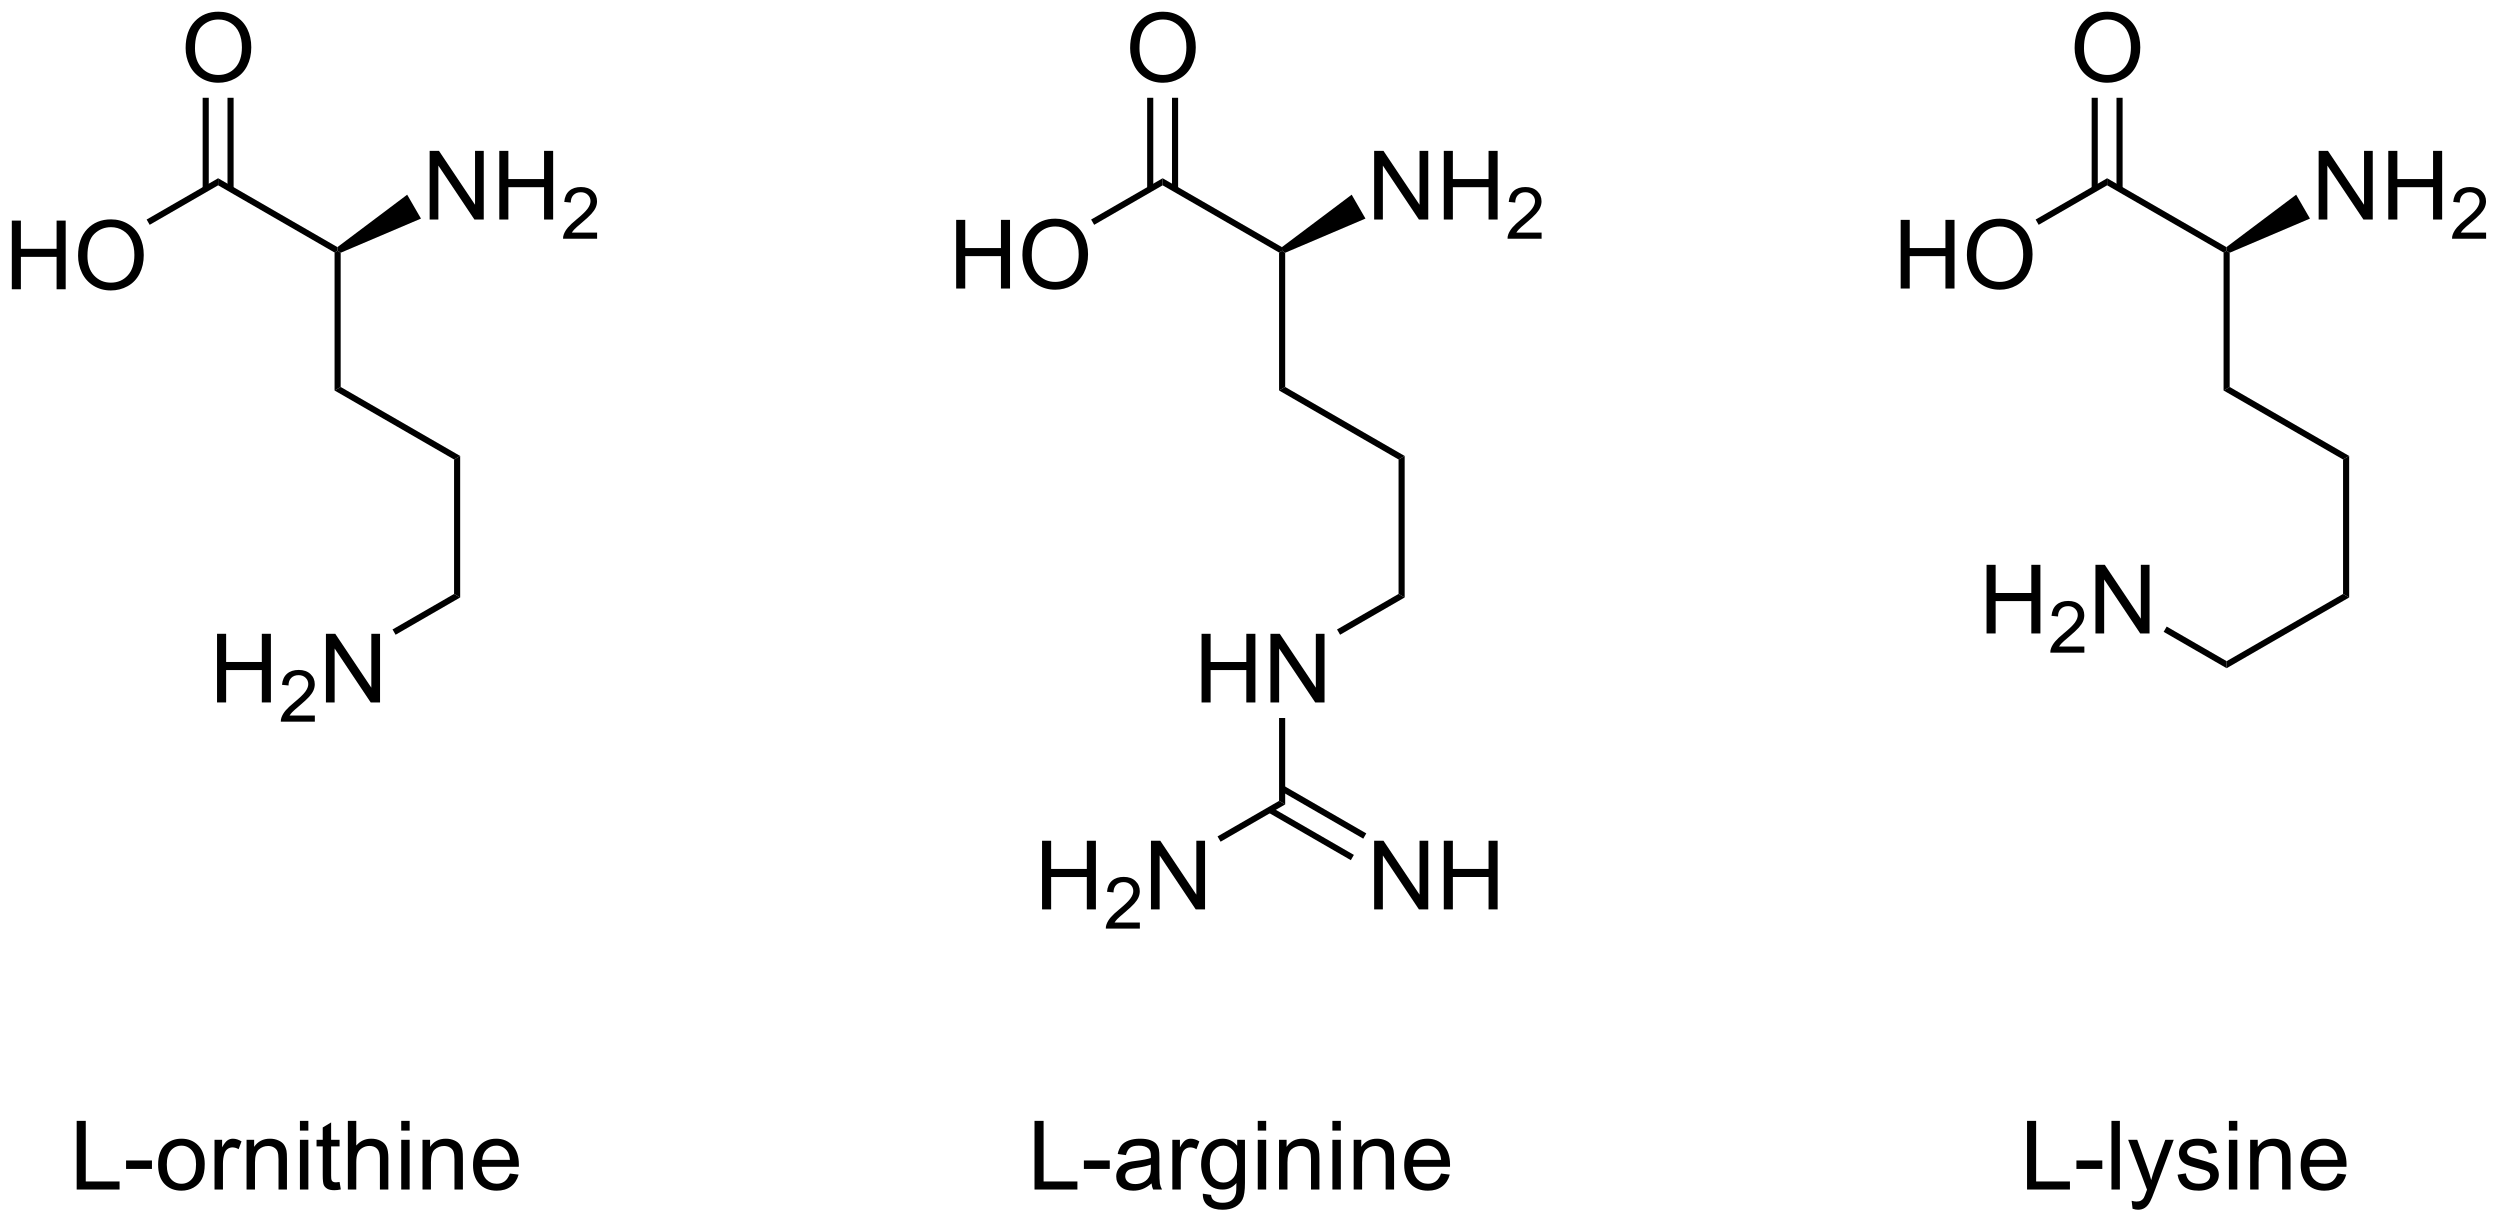 <?xml version="1.0" encoding="UTF-8"?>
<!DOCTYPE svg PUBLIC '-//W3C//DTD SVG 1.0//EN'
          'http://www.w3.org/TR/2001/REC-SVG-20010904/DTD/svg10.dtd'>
<svg stroke-dasharray="none" shape-rendering="auto" xmlns="http://www.w3.org/2000/svg" font-family="'Dialog'" text-rendering="auto" width="572" fill-opacity="1" color-interpolation="auto" color-rendering="auto" preserveAspectRatio="xMidYMid meet" font-size="12px" viewBox="0 0 572 280" fill="black" xmlns:xlink="http://www.w3.org/1999/xlink" stroke="black" image-rendering="auto" stroke-miterlimit="10" stroke-linecap="square" stroke-linejoin="miter" font-style="normal" stroke-width="1" height="280" stroke-dashoffset="0" font-weight="normal" stroke-opacity="1"
><!--Generated by the Batik Graphics2D SVG Generator--><defs id="genericDefs"
  /><g
  ><defs id="defs1"
    ><clipPath clipPathUnits="userSpaceOnUse" id="clipPath1"
      ><path d="M2.348 1.598 L216.649 1.598 L216.649 106.389 L2.348 106.389 L2.348 1.598 Z"
      /></clipPath
      ><clipPath clipPathUnits="userSpaceOnUse" id="clipPath2"
      ><path d="M31.129 140.405 L31.129 242.282 L239.471 242.282 L239.471 140.405 Z"
      /></clipPath
    ></defs
    ><g transform="scale(2.667,2.667) translate(-2.348,-1.598) matrix(1.029,0,0,1.029,-29.671,-142.823)"
    ><path d="M32.101 164.469 L32.101 158.742 L32.859 158.742 L32.859 161.094 L35.835 161.094 L35.835 158.742 L36.593 158.742 L36.593 164.469 L35.835 164.469 L35.835 161.768 L32.859 161.768 L32.859 164.469 L32.101 164.469 ZM37.626 161.679 Q37.626 160.252 38.391 159.448 Q39.157 158.64 40.368 158.64 Q41.159 158.64 41.795 159.021 Q42.433 159.398 42.766 160.075 Q43.102 160.752 43.102 161.612 Q43.102 162.484 42.751 163.172 Q42.399 163.859 41.753 164.213 Q41.11 164.567 40.362 164.567 Q39.555 164.567 38.917 164.177 Q38.282 163.784 37.954 163.109 Q37.626 162.432 37.626 161.679 ZM38.407 161.69 Q38.407 162.726 38.962 163.323 Q39.519 163.916 40.36 163.916 Q41.214 163.916 41.766 163.315 Q42.321 162.713 42.321 161.609 Q42.321 160.909 42.084 160.388 Q41.847 159.867 41.391 159.581 Q40.938 159.291 40.37 159.291 Q39.566 159.291 38.985 159.846 Q38.407 160.398 38.407 161.69 Z" stroke="none" clip-path="url(#clipPath2)"
    /></g
    ><g transform="matrix(2.743,0,0,2.743,-85.384,-385.122)"
    ><path d="M59.545 172.68 L59.035 172.975 L59.035 161.466 L59.29 161.319 L59.545 161.485 Z" stroke="none" clip-path="url(#clipPath2)"
    /></g
    ><g transform="matrix(2.743,0,0,2.743,-85.384,-385.122)"
    ><path d="M59.273 161.014 L59.29 161.319 L59.035 161.466 L49.323 155.859 L49.323 155.27 Z" stroke="none" clip-path="url(#clipPath2)"
    /></g
    ><g transform="matrix(2.743,0,0,2.743,-85.384,-385.122)"
    ><path d="M49.323 155.27 L49.323 155.859 L43.613 159.155 L43.358 158.714 Z" stroke="none" clip-path="url(#clipPath2)"
    /></g
    ><g transform="matrix(2.743,0,0,2.743,-85.384,-385.122)"
    ><path d="M59.035 172.975 L59.545 172.68 L69.512 178.434 L69.002 178.729 Z" stroke="none" clip-path="url(#clipPath2)"
    /></g
    ><g transform="matrix(2.743,0,0,2.743,-85.384,-385.122)"
    ><path d="M69.002 178.729 L69.512 178.434 L69.512 190.238 L69.002 189.943 Z" stroke="none" clip-path="url(#clipPath2)"
    /></g
    ><g transform="matrix(2.743,0,0,2.743,-85.384,-385.122)"
    ><path d="M49.232 198.994 L49.232 193.268 L49.99 193.268 L49.99 195.619 L52.966 195.619 L52.966 193.268 L53.724 193.268 L53.724 198.994 L52.966 198.994 L52.966 196.294 L49.99 196.294 L49.99 198.994 L49.232 198.994 Z" stroke="none" clip-path="url(#clipPath2)"
    /></g
    ><g transform="matrix(2.743,0,0,2.743,-85.384,-385.122)"
    ><path d="M57.39 200.087 L57.39 200.595 L54.55 200.595 Q54.544 200.403 54.613 200.227 Q54.72 199.938 54.958 199.657 Q55.199 199.376 55.65 199.007 Q56.349 198.432 56.595 198.096 Q56.841 197.761 56.841 197.462 Q56.841 197.149 56.617 196.934 Q56.394 196.718 56.033 196.718 Q55.652 196.718 55.423 196.946 Q55.195 197.175 55.193 197.579 L54.65 197.524 Q54.706 196.917 55.07 196.6 Q55.433 196.282 56.044 196.282 Q56.663 196.282 57.023 196.626 Q57.384 196.968 57.384 197.473 Q57.384 197.731 57.279 197.981 Q57.173 198.229 56.927 198.505 Q56.683 198.78 56.115 199.261 Q55.64 199.659 55.505 199.802 Q55.371 199.944 55.283 200.087 L57.39 200.087 Z" stroke="none" clip-path="url(#clipPath2)"
    /></g
    ><g transform="matrix(2.743,0,0,2.743,-85.384,-385.122)"
    ><path d="M58.315 198.994 L58.315 193.268 L59.093 193.268 L62.101 197.763 L62.101 193.268 L62.828 193.268 L62.828 198.994 L62.049 198.994 L59.041 194.494 L59.041 198.994 L58.315 198.994 Z" stroke="none" clip-path="url(#clipPath2)"
    /></g
    ><g transform="matrix(2.743,0,0,2.743,-85.384,-385.122)"
    ><path d="M69.002 189.943 L69.512 190.238 L64.125 193.348 L63.87 192.906 Z" stroke="none" clip-path="url(#clipPath2)"
    /></g
    ><g transform="matrix(2.743,0,0,2.743,-85.384,-385.122)"
    ><path d="M66.966 158.714 L66.966 152.988 L67.745 152.988 L70.752 157.482 L70.752 152.988 L71.479 152.988 L71.479 158.714 L70.7 158.714 L67.693 154.214 L67.693 158.714 L66.966 158.714 ZM72.775 158.714 L72.775 152.988 L73.532 152.988 L73.532 155.339 L76.509 155.339 L76.509 152.988 L77.267 152.988 L77.267 158.714 L76.509 158.714 L76.509 156.014 L73.532 156.014 L73.532 158.714 L72.775 158.714 Z" stroke="none" clip-path="url(#clipPath2)"
    /></g
    ><g transform="matrix(2.743,0,0,2.743,-85.384,-385.122)"
    ><path d="M80.933 159.806 L80.933 160.314 L78.093 160.314 Q78.087 160.123 78.156 159.947 Q78.263 159.658 78.501 159.377 Q78.742 159.095 79.193 158.726 Q79.892 158.152 80.138 157.816 Q80.384 157.48 80.384 157.181 Q80.384 156.869 80.159 156.654 Q79.937 156.437 79.576 156.437 Q79.195 156.437 78.966 156.666 Q78.738 156.894 78.736 157.299 L78.193 157.244 Q78.249 156.637 78.613 156.32 Q78.976 156.002 79.587 156.002 Q80.206 156.002 80.566 156.345 Q80.927 156.687 80.927 157.193 Q80.927 157.451 80.822 157.701 Q80.716 157.949 80.47 158.224 Q80.226 158.5 79.657 158.98 Q79.183 159.379 79.048 159.521 Q78.913 159.664 78.826 159.806 L80.933 159.806 Z" stroke="none" clip-path="url(#clipPath2)"
    /></g
    ><g transform="matrix(2.743,0,0,2.743,-85.384,-385.122)"
    ><path d="M59.545 161.485 L59.29 161.319 L59.273 161.014 L65.091 156.641 L66.242 158.634 Z" stroke="none" clip-path="url(#clipPath2)"
    /></g
    ><g transform="matrix(2.743,0,0,2.743,-85.384,-385.122)"
    ><path d="M46.611 144.417 Q46.611 142.989 47.377 142.185 Q48.142 141.377 49.353 141.377 Q50.145 141.377 50.78 141.758 Q51.418 142.135 51.752 142.812 Q52.088 143.489 52.088 144.349 Q52.088 145.221 51.736 145.909 Q51.385 146.596 50.739 146.95 Q50.096 147.305 49.348 147.305 Q48.541 147.305 47.903 146.914 Q47.267 146.521 46.939 145.846 Q46.611 145.169 46.611 144.417 ZM47.392 144.427 Q47.392 145.463 47.947 146.06 Q48.504 146.654 49.346 146.654 Q50.2 146.654 50.752 146.052 Q51.306 145.45 51.306 144.346 Q51.306 143.646 51.069 143.125 Q50.833 142.604 50.377 142.318 Q49.924 142.029 49.356 142.029 Q48.551 142.029 47.971 142.583 Q47.392 143.135 47.392 144.427 Z" stroke="none" clip-path="url(#clipPath2)"
    /></g
    ><g transform="matrix(2.743,0,0,2.743,-85.384,-385.122)"
    ><path d="M50.614 156.162 L50.614 148.558 L50.104 148.558 L50.104 156.162 ZM48.542 156.162 L48.542 148.558 L48.032 148.558 L48.032 156.162 Z" stroke="none" clip-path="url(#clipPath2)"
    /></g
    ><g transform="matrix(2.743,0,0,2.743,-85.384,-385.122)"
    ><path d="M110.884 164.469 L110.884 158.742 L111.641 158.742 L111.641 161.094 L114.618 161.094 L114.618 158.742 L115.376 158.742 L115.376 164.469 L114.618 164.469 L114.618 161.768 L111.641 161.768 L111.641 164.469 L110.884 164.469 ZM116.409 161.679 Q116.409 160.252 117.174 159.448 Q117.94 158.641 119.151 158.641 Q119.942 158.641 120.578 159.021 Q121.216 159.398 121.549 160.075 Q121.885 160.752 121.885 161.612 Q121.885 162.484 121.534 163.172 Q121.182 163.859 120.536 164.213 Q119.893 164.568 119.145 164.568 Q118.338 164.568 117.7 164.177 Q117.065 163.784 116.737 163.109 Q116.409 162.432 116.409 161.679 ZM117.19 161.69 Q117.19 162.726 117.744 163.323 Q118.302 163.917 119.143 163.917 Q119.997 163.917 120.549 163.315 Q121.104 162.713 121.104 161.609 Q121.104 160.909 120.867 160.388 Q120.63 159.867 120.174 159.581 Q119.721 159.292 119.153 159.292 Q118.349 159.292 117.768 159.846 Q117.19 160.398 117.19 161.69 Z" stroke="none" clip-path="url(#clipPath2)"
    /></g
    ><g transform="matrix(2.743,0,0,2.743,-85.384,-385.122)"
    ><path d="M138.328 172.68 L137.818 172.975 L137.818 161.466 L138.073 161.319 L138.328 161.485 Z" stroke="none" clip-path="url(#clipPath2)"
    /></g
    ><g transform="matrix(2.743,0,0,2.743,-85.384,-385.122)"
    ><path d="M138.056 161.014 L138.073 161.319 L137.818 161.466 L128.106 155.859 L128.106 155.27 Z" stroke="none" clip-path="url(#clipPath2)"
    /></g
    ><g transform="matrix(2.743,0,0,2.743,-85.384,-385.122)"
    ><path d="M128.106 155.27 L128.106 155.859 L122.396 159.155 L122.141 158.714 Z" stroke="none" clip-path="url(#clipPath2)"
    /></g
    ><g transform="matrix(2.743,0,0,2.743,-85.384,-385.122)"
    ><path d="M137.818 172.975 L138.328 172.68 L148.295 178.434 L147.785 178.729 Z" stroke="none" clip-path="url(#clipPath2)"
    /></g
    ><g transform="matrix(2.743,0,0,2.743,-85.384,-385.122)"
    ><path d="M147.785 178.729 L148.295 178.434 L148.295 190.238 L147.785 189.943 Z" stroke="none" clip-path="url(#clipPath2)"
    /></g
    ><g transform="matrix(2.743,0,0,2.743,-85.384,-385.122)"
    ><path d="M131.352 198.994 L131.352 193.268 L132.109 193.268 L132.109 195.619 L135.086 195.619 L135.086 193.268 L135.844 193.268 L135.844 198.994 L135.086 198.994 L135.086 196.294 L132.109 196.294 L132.109 198.994 L131.352 198.994 ZM137.098 198.994 L137.098 193.268 L137.876 193.268 L140.884 197.763 L140.884 193.268 L141.611 193.268 L141.611 198.994 L140.832 198.994 L137.824 194.494 L137.824 198.994 L137.098 198.994 Z" stroke="none" clip-path="url(#clipPath2)"
    /></g
    ><g transform="matrix(2.743,0,0,2.743,-85.384,-385.122)"
    ><path d="M147.785 189.943 L148.295 190.238 L142.908 193.348 L142.653 192.906 Z" stroke="none" clip-path="url(#clipPath2)"
    /></g
    ><g transform="matrix(2.743,0,0,2.743,-85.384,-385.122)"
    ><path d="M145.749 158.714 L145.749 152.988 L146.528 152.988 L149.535 157.482 L149.535 152.988 L150.262 152.988 L150.262 158.714 L149.483 158.714 L146.476 154.214 L146.476 158.714 L145.749 158.714 ZM151.558 158.714 L151.558 152.988 L152.315 152.988 L152.315 155.339 L155.292 155.339 L155.292 152.988 L156.05 152.988 L156.05 158.714 L155.292 158.714 L155.292 156.014 L152.315 156.014 L152.315 158.714 L151.558 158.714 Z" stroke="none" clip-path="url(#clipPath2)"
    /></g
    ><g transform="matrix(2.743,0,0,2.743,-85.384,-385.122)"
    ><path d="M159.716 159.806 L159.716 160.314 L156.876 160.314 Q156.87 160.123 156.938 159.947 Q157.046 159.658 157.284 159.377 Q157.524 159.095 157.976 158.726 Q158.675 158.152 158.921 157.816 Q159.167 157.48 159.167 157.181 Q159.167 156.869 158.942 156.654 Q158.72 156.437 158.358 156.437 Q157.977 156.437 157.749 156.666 Q157.52 156.894 157.518 157.299 L156.976 157.244 Q157.032 156.637 157.395 156.32 Q157.759 156.002 158.37 156.002 Q158.989 156.002 159.349 156.345 Q159.71 156.687 159.71 157.193 Q159.71 157.451 159.605 157.701 Q159.499 157.949 159.253 158.224 Q159.009 158.5 158.44 158.98 Q157.966 159.379 157.831 159.521 Q157.696 159.664 157.608 159.806 L159.716 159.806 Z" stroke="none" clip-path="url(#clipPath2)"
    /></g
    ><g transform="matrix(2.743,0,0,2.743,-85.384,-385.122)"
    ><path d="M138.328 161.485 L138.073 161.319 L138.056 161.014 L143.874 156.641 L145.024 158.634 Z" stroke="none" clip-path="url(#clipPath2)"
    /></g
    ><g transform="matrix(2.743,0,0,2.743,-85.384,-385.122)"
    ><path d="M125.394 144.417 Q125.394 142.989 126.16 142.185 Q126.925 141.377 128.136 141.377 Q128.928 141.377 129.563 141.758 Q130.201 142.135 130.535 142.812 Q130.871 143.489 130.871 144.349 Q130.871 145.221 130.519 145.909 Q130.167 146.596 129.522 146.95 Q128.878 147.305 128.131 147.305 Q127.324 147.305 126.686 146.914 Q126.05 146.521 125.722 145.846 Q125.394 145.169 125.394 144.417 ZM126.175 144.427 Q126.175 145.463 126.73 146.06 Q127.287 146.654 128.128 146.654 Q128.983 146.654 129.535 146.052 Q130.089 145.45 130.089 144.346 Q130.089 143.646 129.852 143.125 Q129.615 142.604 129.16 142.318 Q128.707 142.029 128.139 142.029 Q127.334 142.029 126.753 142.583 Q126.175 143.135 126.175 144.427 Z" stroke="none" clip-path="url(#clipPath2)"
    /></g
    ><g transform="matrix(2.743,0,0,2.743,-85.384,-385.122)"
    ><path d="M129.397 156.162 L129.397 148.558 L128.887 148.558 L128.887 156.162 ZM127.325 156.162 L127.325 148.558 L126.815 148.558 L126.815 156.162 Z" stroke="none" clip-path="url(#clipPath2)"
    /></g
    ><g transform="matrix(2.743,0,0,2.743,-85.384,-385.122)"
    ><path d="M137.818 200.294 L138.328 200.294 L138.328 207.5 L137.818 207.206 Z" stroke="none" clip-path="url(#clipPath2)"
    /></g
    ><g transform="matrix(2.743,0,0,2.743,-85.384,-385.122)"
    ><path d="M118.048 216.257 L118.048 210.531 L118.806 210.531 L118.806 212.882 L121.782 212.882 L121.782 210.531 L122.54 210.531 L122.54 216.257 L121.782 216.257 L121.782 213.557 L118.806 213.557 L118.806 216.257 L118.048 216.257 Z" stroke="none" clip-path="url(#clipPath2)"
    /></g
    ><g transform="matrix(2.743,0,0,2.743,-85.384,-385.122)"
    ><path d="M126.206 217.35 L126.206 217.857 L123.366 217.857 Q123.361 217.666 123.429 217.49 Q123.536 217.201 123.775 216.92 Q124.015 216.639 124.466 216.27 Q125.165 215.695 125.411 215.359 Q125.657 215.024 125.657 214.725 Q125.657 214.412 125.433 214.197 Q125.21 213.981 124.849 213.981 Q124.468 213.981 124.239 214.209 Q124.011 214.438 124.009 214.842 L123.466 214.787 Q123.523 214.18 123.886 213.863 Q124.249 213.545 124.861 213.545 Q125.48 213.545 125.839 213.889 Q126.2 214.231 126.2 214.736 Q126.2 214.994 126.095 215.244 Q125.989 215.492 125.743 215.768 Q125.499 216.043 124.931 216.524 Q124.456 216.922 124.321 217.065 Q124.187 217.207 124.099 217.35 L126.206 217.35 Z" stroke="none" clip-path="url(#clipPath2)"
    /></g
    ><g transform="matrix(2.743,0,0,2.743,-85.384,-385.122)"
    ><path d="M127.131 216.257 L127.131 210.531 L127.91 210.531 L130.917 215.026 L130.917 210.531 L131.644 210.531 L131.644 216.257 L130.865 216.257 L127.858 211.757 L127.858 216.257 L127.131 216.257 Z" stroke="none" clip-path="url(#clipPath2)"
    /></g
    ><g transform="matrix(2.743,0,0,2.743,-85.384,-385.122)"
    ><path d="M137.818 207.206 L138.328 207.5 L132.941 210.611 L132.686 210.169 Z" stroke="none" clip-path="url(#clipPath2)"
    /></g
    ><g transform="matrix(2.743,0,0,2.743,-85.384,-385.122)"
    ><path d="M145.749 216.257 L145.749 210.531 L146.528 210.531 L149.535 215.026 L149.535 210.531 L150.262 210.531 L150.262 216.257 L149.483 216.257 L146.476 211.757 L146.476 216.257 L145.749 216.257 ZM151.558 216.257 L151.558 210.531 L152.315 210.531 L152.315 212.882 L155.292 212.882 L155.292 210.531 L156.05 210.531 L156.05 216.257 L155.292 216.257 L155.292 213.557 L152.315 213.557 L152.315 216.257 L151.558 216.257 Z" stroke="none" clip-path="url(#clipPath2)"
    /></g
    ><g transform="matrix(2.743,0,0,2.743,-85.384,-385.122)"
    ><path d="M136.91 208.172 L143.804 212.152 L144.059 211.711 L137.165 207.73 ZM137.945 206.378 L144.839 210.358 L145.094 209.917 L138.2 205.936 Z" stroke="none" clip-path="url(#clipPath2)"
    /></g
    ><g transform="matrix(2.743,0,0,2.743,-85.384,-385.122)"
    ><path d="M189.667 164.469 L189.667 158.742 L190.424 158.742 L190.424 161.094 L193.401 161.094 L193.401 158.742 L194.159 158.742 L194.159 164.469 L193.401 164.469 L193.401 161.768 L190.424 161.768 L190.424 164.469 L189.667 164.469 ZM195.191 161.679 Q195.191 160.252 195.957 159.448 Q196.723 158.641 197.934 158.641 Q198.725 158.641 199.361 159.021 Q199.999 159.398 200.332 160.075 Q200.668 160.752 200.668 161.612 Q200.668 162.484 200.316 163.172 Q199.965 163.859 199.319 164.213 Q198.676 164.568 197.928 164.568 Q197.121 164.568 196.483 164.177 Q195.848 163.784 195.519 163.109 Q195.191 162.432 195.191 161.679 ZM195.973 161.69 Q195.973 162.726 196.527 163.323 Q197.085 163.917 197.926 163.917 Q198.78 163.917 199.332 163.315 Q199.887 162.713 199.887 161.609 Q199.887 160.909 199.65 160.388 Q199.413 159.867 198.957 159.581 Q198.504 159.292 197.936 159.292 Q197.131 159.292 196.551 159.846 Q195.973 160.398 195.973 161.69 Z" stroke="none" clip-path="url(#clipPath2)"
    /></g
    ><g transform="matrix(2.743,0,0,2.743,-85.384,-385.122)"
    ><path d="M217.111 172.68 L216.601 172.975 L216.601 161.466 L216.856 161.319 L217.111 161.485 Z" stroke="none" clip-path="url(#clipPath2)"
    /></g
    ><g transform="matrix(2.743,0,0,2.743,-85.384,-385.122)"
    ><path d="M216.839 161.014 L216.856 161.319 L216.601 161.466 L206.889 155.859 L206.889 155.27 Z" stroke="none" clip-path="url(#clipPath2)"
    /></g
    ><g transform="matrix(2.743,0,0,2.743,-85.384,-385.122)"
    ><path d="M206.889 155.27 L206.889 155.859 L201.179 159.155 L200.924 158.714 Z" stroke="none" clip-path="url(#clipPath2)"
    /></g
    ><g transform="matrix(2.743,0,0,2.743,-85.384,-385.122)"
    ><path d="M216.601 172.975 L217.111 172.68 L227.078 178.434 L226.567 178.729 Z" stroke="none" clip-path="url(#clipPath2)"
    /></g
    ><g transform="matrix(2.743,0,0,2.743,-85.384,-385.122)"
    ><path d="M226.567 178.729 L227.078 178.434 L227.078 190.238 L226.567 189.943 Z" stroke="none" clip-path="url(#clipPath2)"
    /></g
    ><g transform="matrix(2.743,0,0,2.743,-85.384,-385.122)"
    ><path d="M226.567 189.943 L227.078 190.238 L216.856 196.139 L216.856 195.55 Z" stroke="none" clip-path="url(#clipPath2)"
    /></g
    ><g transform="matrix(2.743,0,0,2.743,-85.384,-385.122)"
    ><path d="M224.532 158.714 L224.532 152.988 L225.31 152.988 L228.318 157.482 L228.318 152.988 L229.045 152.988 L229.045 158.714 L228.266 158.714 L225.258 154.214 L225.258 158.714 L224.532 158.714 ZM230.34 158.714 L230.34 152.988 L231.098 152.988 L231.098 155.339 L234.075 155.339 L234.075 152.988 L234.833 152.988 L234.833 158.714 L234.075 158.714 L234.075 156.014 L231.098 156.014 L231.098 158.714 L230.34 158.714 Z" stroke="none" clip-path="url(#clipPath2)"
    /></g
    ><g transform="matrix(2.743,0,0,2.743,-85.384,-385.122)"
    ><path d="M238.499 159.806 L238.499 160.314 L235.659 160.314 Q235.653 160.123 235.721 159.947 Q235.829 159.658 236.067 159.377 Q236.307 159.095 236.758 158.726 Q237.458 158.152 237.704 157.816 Q237.95 157.48 237.95 157.181 Q237.95 156.869 237.725 156.654 Q237.503 156.437 237.141 156.437 Q236.76 156.437 236.532 156.666 Q236.303 156.894 236.301 157.299 L235.758 157.244 Q235.815 156.637 236.178 156.32 Q236.542 156.002 237.153 156.002 Q237.772 156.002 238.131 156.345 Q238.493 156.687 238.493 157.193 Q238.493 157.451 238.387 157.701 Q238.282 157.949 238.036 158.224 Q237.792 158.5 237.223 158.98 Q236.749 159.379 236.614 159.521 Q236.479 159.664 236.391 159.806 L238.499 159.806 Z" stroke="none" clip-path="url(#clipPath2)"
    /></g
    ><g transform="matrix(2.743,0,0,2.743,-85.384,-385.122)"
    ><path d="M217.111 161.485 L216.856 161.319 L216.839 161.014 L222.656 156.641 L223.807 158.634 Z" stroke="none" clip-path="url(#clipPath2)"
    /></g
    ><g transform="matrix(2.743,0,0,2.743,-85.384,-385.122)"
    ><path d="M204.177 144.417 Q204.177 142.989 204.942 142.185 Q205.708 141.377 206.919 141.377 Q207.711 141.377 208.346 141.758 Q208.984 142.135 209.317 142.812 Q209.654 143.489 209.654 144.349 Q209.654 145.221 209.302 145.909 Q208.95 146.596 208.304 146.95 Q207.661 147.305 206.914 147.305 Q206.107 147.305 205.469 146.914 Q204.833 146.521 204.505 145.846 Q204.177 145.169 204.177 144.417 ZM204.958 144.427 Q204.958 145.463 205.513 146.06 Q206.07 146.654 206.911 146.654 Q207.766 146.654 208.317 146.052 Q208.872 145.45 208.872 144.346 Q208.872 143.646 208.635 143.125 Q208.398 142.604 207.942 142.318 Q207.489 142.029 206.922 142.029 Q206.117 142.029 205.536 142.583 Q204.958 143.135 204.958 144.427 Z" stroke="none" clip-path="url(#clipPath2)"
    /></g
    ><g transform="matrix(2.743,0,0,2.743,-85.384,-385.122)"
    ><path d="M208.18 156.162 L208.18 148.558 L207.67 148.558 L207.67 156.162 ZM206.108 156.162 L206.108 148.558 L205.598 148.558 L205.598 156.162 Z" stroke="none" clip-path="url(#clipPath2)"
    /></g
    ><g transform="matrix(2.743,0,0,2.743,-85.384,-385.122)"
    ><path d="M196.831 193.24 L196.831 187.514 L197.589 187.514 L197.589 189.865 L200.565 189.865 L200.565 187.514 L201.323 187.514 L201.323 193.24 L200.565 193.24 L200.565 190.54 L197.589 190.54 L197.589 193.24 L196.831 193.24 Z" stroke="none" clip-path="url(#clipPath2)"
    /></g
    ><g transform="matrix(2.743,0,0,2.743,-85.384,-385.122)"
    ><path d="M204.989 194.332 L204.989 194.84 L202.149 194.84 Q202.143 194.649 202.212 194.473 Q202.319 194.184 202.558 193.903 Q202.798 193.621 203.249 193.252 Q203.948 192.678 204.194 192.342 Q204.44 192.006 204.44 191.707 Q204.44 191.395 204.216 191.18 Q203.993 190.963 203.632 190.963 Q203.251 190.963 203.022 191.192 Q202.794 191.42 202.792 191.825 L202.249 191.77 Q202.306 191.162 202.669 190.846 Q203.032 190.528 203.643 190.528 Q204.263 190.528 204.622 190.871 Q204.983 191.213 204.983 191.719 Q204.983 191.977 204.878 192.227 Q204.772 192.475 204.526 192.75 Q204.282 193.026 203.714 193.506 Q203.239 193.905 203.104 194.047 Q202.97 194.19 202.882 194.332 L204.989 194.332 Z" stroke="none" clip-path="url(#clipPath2)"
    /></g
    ><g transform="matrix(2.743,0,0,2.743,-85.384,-385.122)"
    ><path d="M205.914 193.24 L205.914 187.514 L206.693 187.514 L209.7 192.008 L209.7 187.514 L210.427 187.514 L210.427 193.24 L209.648 193.24 L206.641 188.74 L206.641 193.24 L205.914 193.24 Z" stroke="none" clip-path="url(#clipPath2)"
    /></g
    ><g transform="matrix(2.743,0,0,2.743,-85.384,-385.122)"
    ><path d="M216.856 195.55 L216.856 196.139 L211.602 193.106 L211.857 192.664 Z" stroke="none" clip-path="url(#clipPath2)"
    /></g
    ><g transform="matrix(2.743,0,0,2.743,-85.384,-385.122)"
    ><path d="M37.524 239.625 L37.524 233.898 L38.282 233.898 L38.282 238.948 L41.103 238.948 L41.103 239.625 L37.524 239.625 ZM41.643 237.906 L41.643 237.198 L43.802 237.198 L43.802 237.906 L41.643 237.906 ZM44.317 237.549 Q44.317 236.398 44.958 235.844 Q45.495 235.383 46.263 235.383 Q47.12 235.383 47.661 235.943 Q48.205 236.503 48.205 237.492 Q48.205 238.292 47.963 238.753 Q47.724 239.211 47.265 239.466 Q46.807 239.719 46.263 239.719 Q45.393 239.719 44.854 239.161 Q44.317 238.602 44.317 237.549 ZM45.041 237.549 Q45.041 238.346 45.388 238.745 Q45.737 239.141 46.263 239.141 Q46.786 239.141 47.133 238.742 Q47.481 238.344 47.481 237.526 Q47.481 236.758 47.133 236.362 Q46.784 235.964 46.263 235.964 Q45.737 235.964 45.388 236.359 Q45.041 236.753 45.041 237.549 ZM49.022 239.625 L49.022 235.477 L49.655 235.477 L49.655 236.104 Q49.897 235.664 50.1 235.523 Q50.306 235.383 50.553 235.383 Q50.907 235.383 51.274 235.609 L51.032 236.26 Q50.774 236.109 50.517 236.109 Q50.288 236.109 50.103 236.247 Q49.92 236.385 49.842 236.633 Q49.725 237.008 49.725 237.453 L49.725 239.625 L49.022 239.625 ZM51.694 239.625 L51.694 235.477 L52.327 235.477 L52.327 236.065 Q52.782 235.383 53.647 235.383 Q54.022 235.383 54.334 235.518 Q54.649 235.651 54.806 235.87 Q54.962 236.089 55.024 236.391 Q55.063 236.586 55.063 237.073 L55.063 239.625 L54.36 239.625 L54.36 237.102 Q54.36 236.672 54.277 236.458 Q54.196 236.245 53.988 236.12 Q53.78 235.992 53.498 235.992 Q53.048 235.992 52.722 236.279 Q52.397 236.562 52.397 237.359 L52.397 239.625 L51.694 239.625 ZM56.145 234.706 L56.145 233.898 L56.849 233.898 L56.849 234.706 L56.145 234.706 ZM56.145 239.625 L56.145 235.477 L56.849 235.477 L56.849 239.625 L56.145 239.625 ZM59.454 238.995 L59.556 239.617 Q59.259 239.68 59.024 239.68 Q58.642 239.68 58.431 239.56 Q58.22 239.438 58.134 239.24 Q58.048 239.042 58.048 238.409 L58.048 236.023 L57.532 236.023 L57.532 235.477 L58.048 235.477 L58.048 234.448 L58.748 234.026 L58.748 235.477 L59.454 235.477 L59.454 236.023 L58.748 236.023 L58.748 238.448 Q58.748 238.75 58.785 238.836 Q58.821 238.922 58.905 238.974 Q58.991 239.023 59.147 239.023 Q59.264 239.023 59.454 238.995 ZM60.143 239.625 L60.143 233.898 L60.846 233.898 L60.846 235.953 Q61.338 235.383 62.088 235.383 Q62.549 235.383 62.888 235.565 Q63.229 235.745 63.375 236.065 Q63.52 236.385 63.52 236.995 L63.52 239.625 L62.817 239.625 L62.817 236.995 Q62.817 236.469 62.588 236.229 Q62.362 235.987 61.942 235.987 Q61.63 235.987 61.354 236.151 Q61.08 236.312 60.963 236.591 Q60.846 236.867 60.846 237.354 L60.846 239.625 L60.143 239.625 ZM64.595 234.706 L64.595 233.898 L65.298 233.898 L65.298 234.706 L64.595 234.706 ZM64.595 239.625 L64.595 235.477 L65.298 235.477 L65.298 239.625 L64.595 239.625 ZM66.37 239.625 L66.37 235.477 L67.002 235.477 L67.002 236.065 Q67.458 235.383 68.323 235.383 Q68.698 235.383 69.01 235.518 Q69.325 235.651 69.481 235.87 Q69.638 236.089 69.7 236.391 Q69.739 236.586 69.739 237.073 L69.739 239.625 L69.036 239.625 L69.036 237.102 Q69.036 236.672 68.953 236.458 Q68.872 236.245 68.664 236.12 Q68.455 235.992 68.174 235.992 Q67.724 235.992 67.398 236.279 Q67.073 236.562 67.073 237.359 L67.073 239.625 L66.37 239.625 ZM73.657 238.289 L74.384 238.378 Q74.212 239.016 73.746 239.367 Q73.282 239.719 72.561 239.719 Q71.649 239.719 71.116 239.159 Q70.584 238.596 70.584 237.586 Q70.584 236.539 71.123 235.961 Q71.662 235.383 72.522 235.383 Q73.353 235.383 73.879 235.951 Q74.407 236.516 74.407 237.542 Q74.407 237.604 74.405 237.729 L71.311 237.729 Q71.35 238.414 71.696 238.779 Q72.045 239.141 72.564 239.141 Q72.951 239.141 73.225 238.938 Q73.498 238.734 73.657 238.289 ZM71.35 237.151 L73.665 237.151 Q73.618 236.628 73.399 236.367 Q73.064 235.961 72.53 235.961 Q72.045 235.961 71.715 236.286 Q71.384 236.609 71.35 237.151 Z" stroke="none" clip-path="url(#clipPath2)"
    /></g
    ><g transform="matrix(2.743,0,0,2.743,-85.384,-385.122)"
    ><path d="M117.419 239.625 L117.419 233.898 L118.177 233.898 L118.177 238.948 L120.997 238.948 L120.997 239.625 L117.419 239.625 ZM121.537 237.906 L121.537 237.198 L123.696 237.198 L123.696 237.906 L121.537 237.906 ZM127.18 239.112 Q126.79 239.445 126.428 239.583 Q126.069 239.719 125.654 239.719 Q124.969 239.719 124.602 239.385 Q124.235 239.049 124.235 238.531 Q124.235 238.227 124.373 237.974 Q124.514 237.721 124.738 237.57 Q124.962 237.417 125.243 237.339 Q125.451 237.284 125.868 237.234 Q126.719 237.133 127.123 236.992 Q127.126 236.846 127.126 236.807 Q127.126 236.378 126.928 236.203 Q126.657 235.964 126.126 235.964 Q125.631 235.964 125.394 236.138 Q125.157 236.312 125.045 236.753 L124.358 236.659 Q124.451 236.219 124.665 235.948 Q124.881 235.674 125.287 235.529 Q125.694 235.383 126.227 235.383 Q126.759 235.383 127.089 235.508 Q127.423 235.633 127.579 235.823 Q127.735 236.01 127.798 236.299 Q127.834 236.479 127.834 236.948 L127.834 237.885 Q127.834 238.867 127.878 239.128 Q127.923 239.385 128.055 239.625 L127.321 239.625 Q127.212 239.406 127.18 239.112 ZM127.123 237.542 Q126.74 237.698 125.975 237.807 Q125.54 237.87 125.36 237.948 Q125.18 238.026 125.082 238.177 Q124.985 238.328 124.985 238.51 Q124.985 238.792 125.199 238.979 Q125.412 239.167 125.821 239.167 Q126.227 239.167 126.542 238.99 Q126.86 238.812 127.009 238.503 Q127.123 238.266 127.123 237.799 L127.123 237.542 ZM128.916 239.625 L128.916 235.477 L129.549 235.477 L129.549 236.104 Q129.791 235.664 129.994 235.523 Q130.2 235.383 130.447 235.383 Q130.802 235.383 131.169 235.609 L130.927 236.26 Q130.669 236.109 130.411 236.109 Q130.182 236.109 129.997 236.247 Q129.815 236.385 129.736 236.633 Q129.619 237.008 129.619 237.453 L129.619 239.625 L128.916 239.625 ZM131.458 239.969 L132.143 240.07 Q132.184 240.388 132.38 240.531 Q132.643 240.727 133.096 240.727 Q133.583 240.727 133.848 240.531 Q134.114 240.336 134.208 239.984 Q134.262 239.771 134.26 239.081 Q133.799 239.625 133.111 239.625 Q132.255 239.625 131.786 239.008 Q131.317 238.391 131.317 237.526 Q131.317 236.932 131.531 236.432 Q131.747 235.93 132.156 235.656 Q132.565 235.383 133.114 235.383 Q133.848 235.383 134.325 235.977 L134.325 235.477 L134.973 235.477 L134.973 239.062 Q134.973 240.031 134.775 240.435 Q134.58 240.841 134.15 241.076 Q133.723 241.31 133.098 241.31 Q132.356 241.31 131.898 240.974 Q131.442 240.641 131.458 239.969 ZM132.041 237.477 Q132.041 238.292 132.364 238.667 Q132.69 239.042 133.177 239.042 Q133.661 239.042 133.989 238.669 Q134.317 238.297 134.317 237.5 Q134.317 236.737 133.979 236.352 Q133.643 235.964 133.166 235.964 Q132.697 235.964 132.369 236.346 Q132.041 236.727 132.041 237.477 ZM136.04 234.706 L136.04 233.898 L136.743 233.898 L136.743 234.706 L136.04 234.706 ZM136.04 239.625 L136.04 235.477 L136.743 235.477 L136.743 239.625 L136.04 239.625 ZM137.815 239.625 L137.815 235.477 L138.447 235.477 L138.447 236.065 Q138.903 235.383 139.768 235.383 Q140.143 235.383 140.455 235.518 Q140.77 235.651 140.927 235.87 Q141.083 236.089 141.145 236.391 Q141.184 236.586 141.184 237.073 L141.184 239.625 L140.481 239.625 L140.481 237.102 Q140.481 236.672 140.398 236.458 Q140.317 236.245 140.109 236.12 Q139.9 235.992 139.619 235.992 Q139.169 235.992 138.843 236.279 Q138.518 236.562 138.518 237.359 L138.518 239.625 L137.815 239.625 ZM142.266 234.706 L142.266 233.898 L142.97 233.898 L142.97 234.706 L142.266 234.706 ZM142.266 239.625 L142.266 235.477 L142.97 235.477 L142.97 239.625 L142.266 239.625 ZM144.041 239.625 L144.041 235.477 L144.674 235.477 L144.674 236.065 Q145.13 235.383 145.994 235.383 Q146.369 235.383 146.682 235.518 Q146.997 235.651 147.153 235.87 Q147.309 236.089 147.372 236.391 Q147.411 236.586 147.411 237.073 L147.411 239.625 L146.708 239.625 L146.708 237.102 Q146.708 236.672 146.625 236.458 Q146.544 236.245 146.335 236.12 Q146.127 235.992 145.846 235.992 Q145.395 235.992 145.07 236.279 Q144.744 236.562 144.744 237.359 L144.744 239.625 L144.041 239.625 ZM151.329 238.289 L152.055 238.378 Q151.884 239.016 151.417 239.367 Q150.954 239.719 150.232 239.719 Q149.321 239.719 148.787 239.159 Q148.256 238.596 148.256 237.586 Q148.256 236.539 148.795 235.961 Q149.334 235.383 150.194 235.383 Q151.024 235.383 151.55 235.951 Q152.079 236.516 152.079 237.542 Q152.079 237.604 152.076 237.729 L148.982 237.729 Q149.022 238.414 149.368 238.779 Q149.717 239.141 150.235 239.141 Q150.623 239.141 150.897 238.938 Q151.17 238.734 151.329 238.289 ZM149.022 237.151 L151.337 237.151 Q151.29 236.628 151.071 236.367 Q150.735 235.961 150.201 235.961 Q149.717 235.961 149.386 236.286 Q149.055 236.609 149.022 237.151 Z" stroke="none" clip-path="url(#clipPath2)"
    /></g
    ><g transform="matrix(2.743,0,0,2.743,-85.384,-385.122)"
    ><path d="M200.209 239.625 L200.209 233.898 L200.966 233.898 L200.966 238.948 L203.787 238.948 L203.787 239.625 L200.209 239.625 ZM204.327 237.906 L204.327 237.198 L206.486 237.198 L206.486 237.906 L204.327 237.906 ZM207.249 239.625 L207.249 233.898 L207.952 233.898 L207.952 239.625 L207.249 239.625 ZM209.011 241.224 L208.933 240.562 Q209.162 240.625 209.334 240.625 Q209.568 240.625 209.709 240.547 Q209.849 240.469 209.94 240.328 Q210.006 240.224 210.154 239.805 Q210.175 239.747 210.216 239.633 L208.643 235.477 L209.401 235.477 L210.263 237.878 Q210.433 238.336 210.565 238.839 Q210.685 238.354 210.855 237.893 L211.74 235.477 L212.443 235.477 L210.865 239.695 Q210.612 240.38 210.472 240.638 Q210.284 240.984 210.042 241.146 Q209.8 241.31 209.464 241.31 Q209.261 241.31 209.011 241.224 ZM212.761 238.385 L213.456 238.276 Q213.513 238.695 213.782 238.919 Q214.05 239.141 214.529 239.141 Q215.013 239.141 215.248 238.943 Q215.482 238.745 215.482 238.479 Q215.482 238.242 215.276 238.104 Q215.131 238.01 214.558 237.867 Q213.784 237.672 213.485 237.529 Q213.185 237.385 213.032 237.135 Q212.878 236.883 212.878 236.578 Q212.878 236.299 213.003 236.065 Q213.131 235.828 213.349 235.672 Q213.513 235.549 213.797 235.466 Q214.081 235.383 214.404 235.383 Q214.893 235.383 215.261 235.523 Q215.631 235.664 215.805 235.904 Q215.982 236.143 216.05 236.547 L215.362 236.641 Q215.315 236.32 215.089 236.141 Q214.865 235.961 214.456 235.961 Q213.972 235.961 213.763 236.122 Q213.558 236.281 213.558 236.495 Q213.558 236.633 213.643 236.742 Q213.73 236.854 213.912 236.93 Q214.018 236.969 214.534 237.109 Q215.279 237.307 215.573 237.435 Q215.87 237.562 216.037 237.805 Q216.206 238.047 216.206 238.406 Q216.206 238.758 216 239.068 Q215.795 239.378 215.407 239.549 Q215.021 239.719 214.534 239.719 Q213.724 239.719 213.3 239.383 Q212.878 239.047 212.761 238.385 ZM217.045 234.706 L217.045 233.898 L217.748 233.898 L217.748 234.706 L217.045 234.706 ZM217.045 239.625 L217.045 235.477 L217.748 235.477 L217.748 239.625 L217.045 239.625 ZM218.819 239.625 L218.819 235.477 L219.452 235.477 L219.452 236.065 Q219.908 235.383 220.772 235.383 Q221.147 235.383 221.46 235.518 Q221.775 235.651 221.931 235.87 Q222.088 236.089 222.15 236.391 Q222.189 236.586 222.189 237.073 L222.189 239.625 L221.486 239.625 L221.486 237.102 Q221.486 236.672 221.403 236.458 Q221.322 236.245 221.114 236.12 Q220.905 235.992 220.624 235.992 Q220.173 235.992 219.848 236.279 Q219.522 236.562 219.522 237.359 L219.522 239.625 L218.819 239.625 ZM226.107 238.289 L226.834 238.378 Q226.662 239.016 226.196 239.367 Q225.732 239.719 225.011 239.719 Q224.099 239.719 223.565 239.159 Q223.034 238.596 223.034 237.586 Q223.034 236.539 223.573 235.961 Q224.112 235.383 224.972 235.383 Q225.802 235.383 226.328 235.951 Q226.857 236.516 226.857 237.542 Q226.857 237.604 226.855 237.729 L223.761 237.729 Q223.8 238.414 224.146 238.779 Q224.495 239.141 225.013 239.141 Q225.401 239.141 225.675 238.938 Q225.948 238.734 226.107 238.289 ZM223.8 237.151 L226.115 237.151 Q226.068 236.628 225.849 236.367 Q225.513 235.961 224.98 235.961 Q224.495 235.961 224.164 236.286 Q223.834 236.609 223.8 237.151 Z" stroke="none" clip-path="url(#clipPath2)"
    /></g
  ></g
></svg
>

